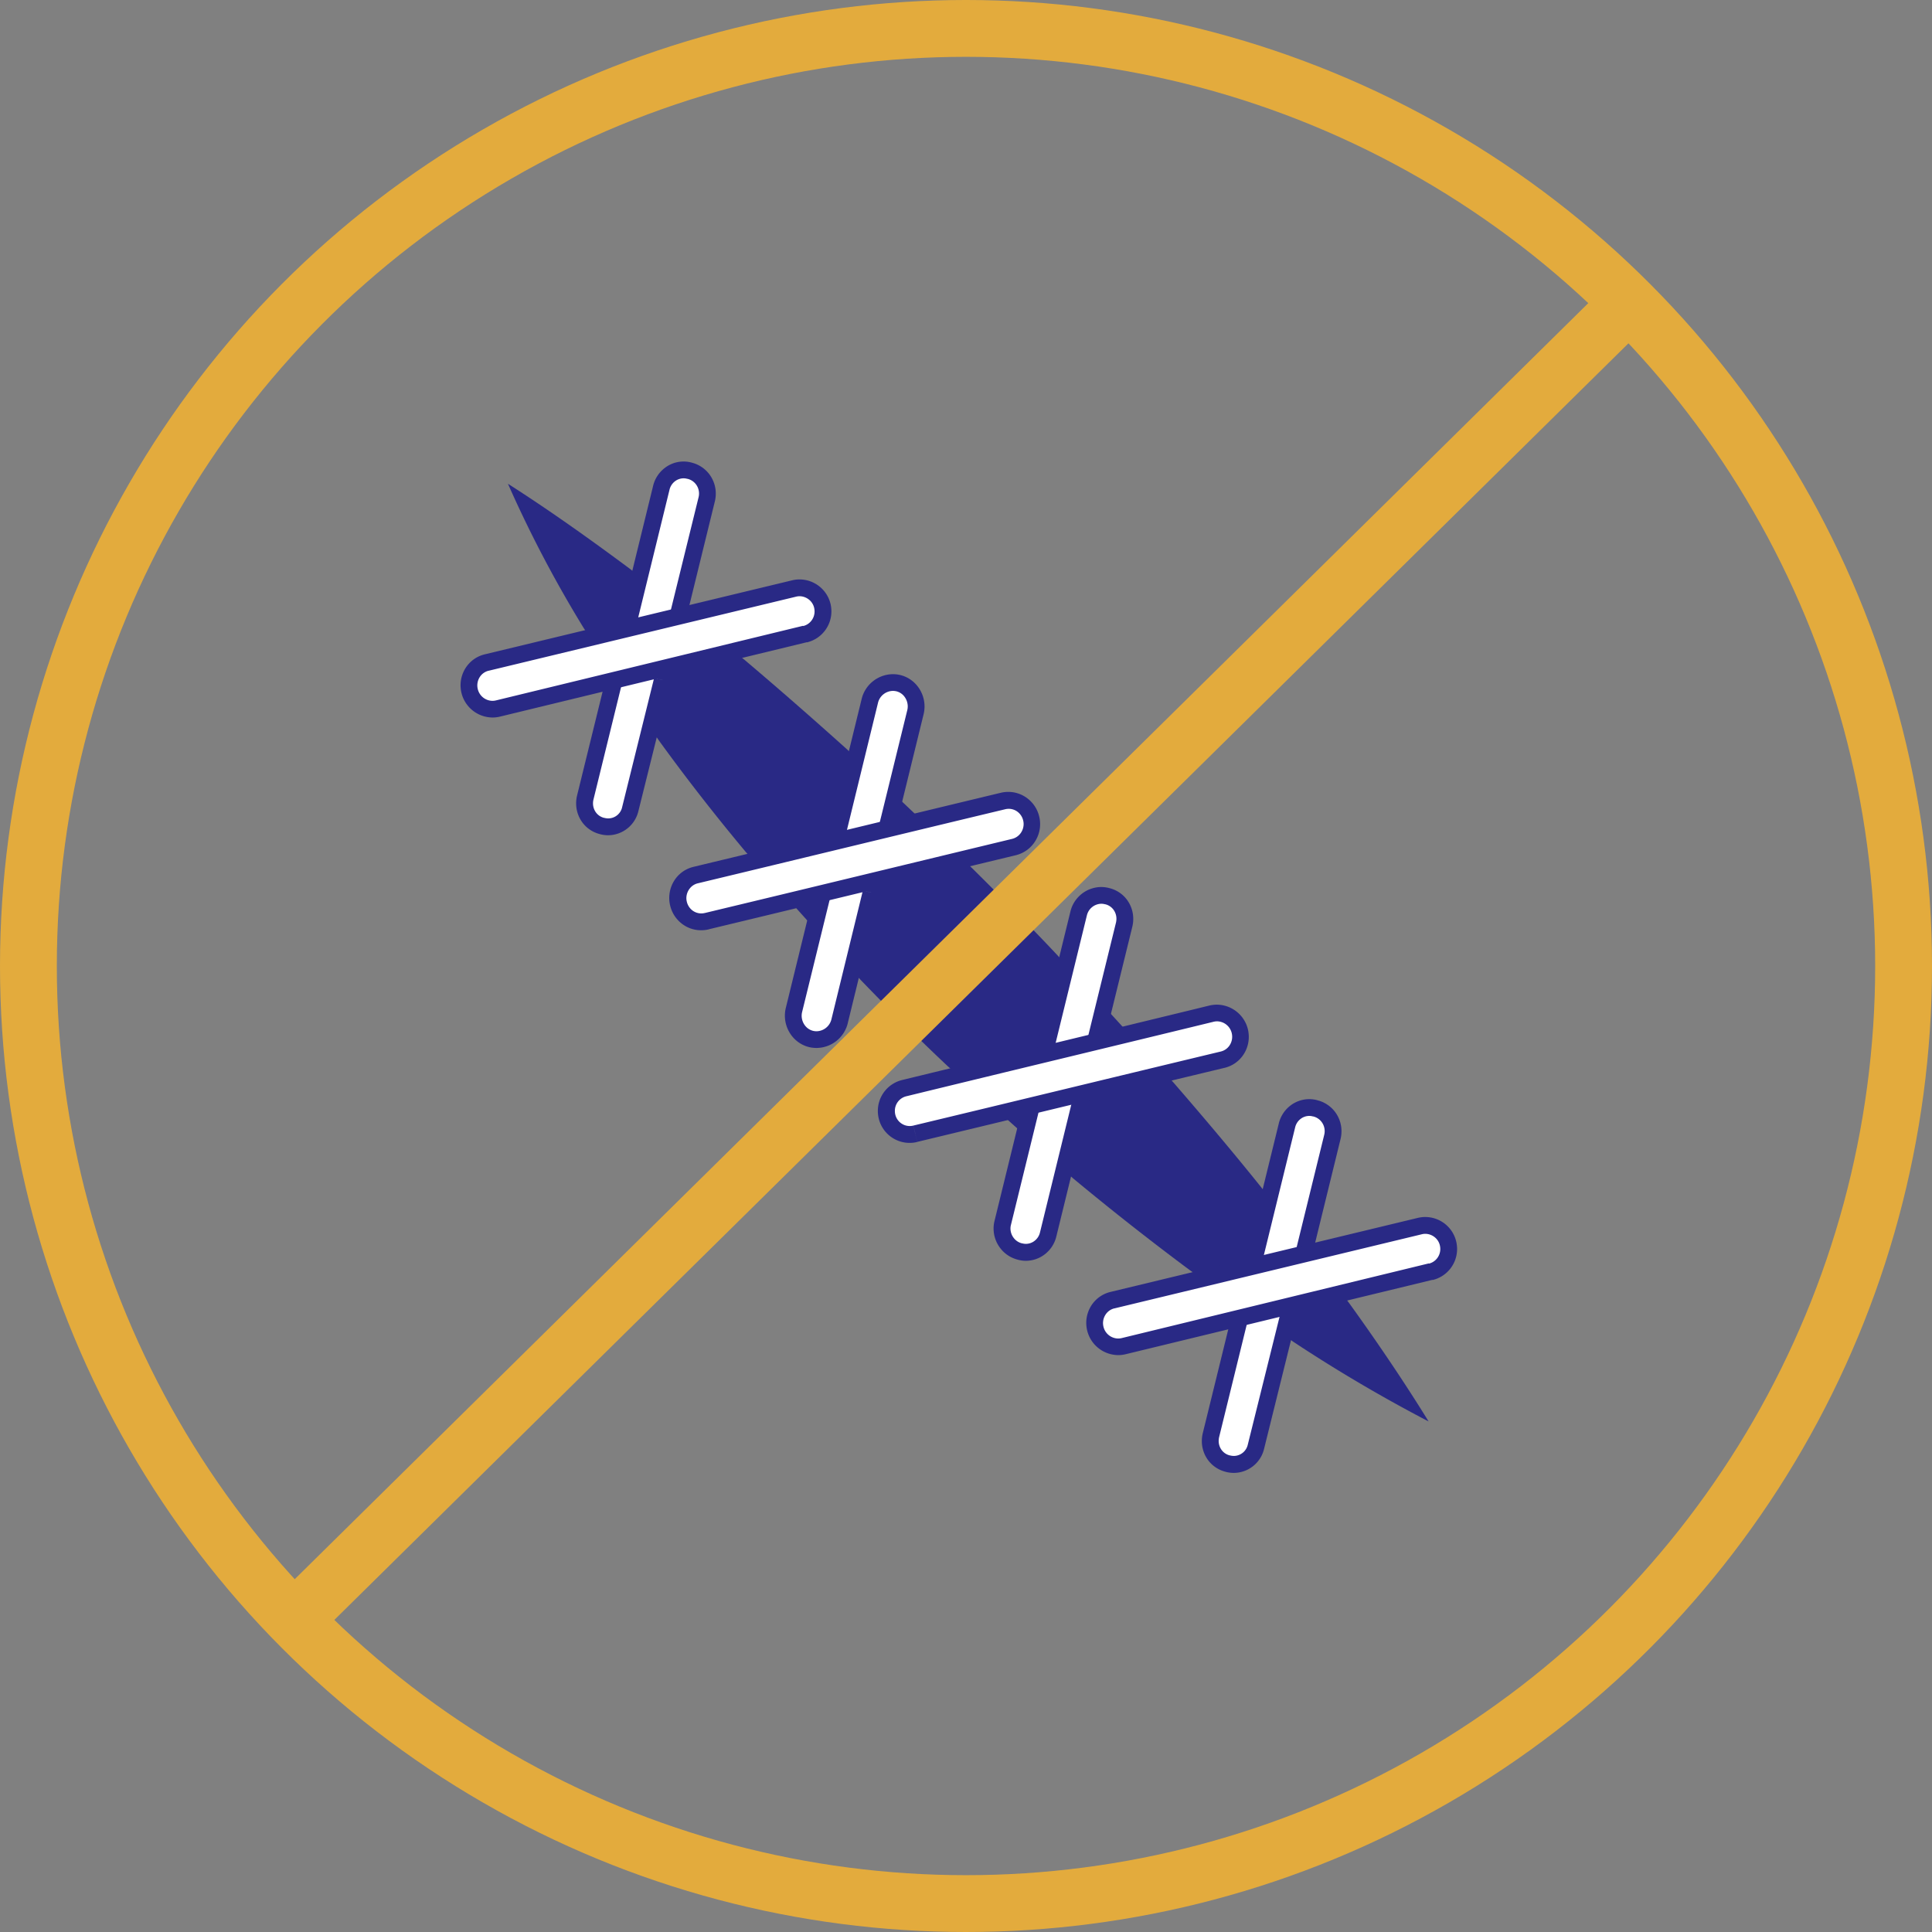 <svg id="NO_scarring_icon" xmlns="http://www.w3.org/2000/svg" width="102" height="102" viewBox="0 0 102 102">
  <rect x="0" y="0" width="102" height="102" fill="#808080" stroke="none"/>
  <g id="Ellipse_15" data-name="Ellipse 15" fill="none" stroke="#e3ab3d" stroke-width="3">
    <circle cx="51" cy="51" r="51" stroke="none"/>
    <circle cx="51" cy="51" r="49.5" fill="none"/>
  </g>
  <g id="Group_233" data-name="Group 233" transform="translate(24.313 24.361)">
    <path id="Path_246" data-name="Path 246" d="M77.225,81.717c-2.084-1.549-4.152-3.174-6.224-4.894L64.4,70.917c-1.572-1.476-3.107-3.009-4.607-4.564L53.73,59.6q-2.444-2.923-4.608-5.916l-3.948-5.906a64.051,64.051,0,0,1-4-7.617c2.073,1.321,4.231,2.848,6.452,4.5l6.03,4.788c1.8,1.523,3.6,3.1,5.425,4.738l6.6,6.269c1.515,1.5,3.033,3.031,4.494,4.587l6.133,6.727c1.607,1.855,3.175,3.711,4.65,5.552l4.635,6.106c1.544,2.143,2.953,4.234,4.188,6.238a80,80,0,0,1-7.118-4.19Z" transform="translate(-38.67 -38.981)" fill="#292985"/>
    <path id="Path_248" data-name="Path 248" d="M50.438,50.316,48.75,57.129a1.2,1.2,0,0,1-1.489.9,1.232,1.232,0,0,1-.894-1.5l1.364-5.561.981-3.984,1.669-6.812a1.209,1.209,0,0,1,1.489-.9,1.241,1.241,0,0,1,.912,1.5l-1.364,5.561Z" transform="translate(-39.782 -38.778)" fill="#fff"/>
    <path id="Path_249" data-name="Path 249" d="M50.315,50.193l-.432-.107L48.195,56.9v0a.753.753,0,0,1-.939.575l-.005,0-.006,0a.752.752,0,0,1-.428-.278.807.807,0,0,1-.162-.49.845.845,0,0,1,.024-.2v0l1.365-5.561.981-3.984h0l1.669-6.812v0a.789.789,0,0,1,.278-.438.75.75,0,0,1,.464-.164.689.689,0,0,1,.193.027l.007,0,.009,0a.787.787,0,0,1,.44.284.8.8,0,0,1,.167.492.835.835,0,0,1-.023.193v0L50.862,46.1l-.979,3.984h0l.432.107.432.106.98-3.984,1.364-5.561,0,0a1.767,1.767,0,0,0,.046-.4,1.694,1.694,0,0,0-.354-1.036,1.671,1.671,0,0,0-.934-.6l-.1.433.121-.429a1.623,1.623,0,0,0-1.451.3,1.683,1.683,0,0,0-.592.93v0l-1.669,6.812h0l-.981,3.984L45.812,56.3v0a1.775,1.775,0,0,0-.048.408,1.7,1.7,0,0,0,.344,1.028,1.646,1.646,0,0,0,.927.6l.1-.432-.117.429a1.672,1.672,0,0,0,.436.059,1.655,1.655,0,0,0,1.6-1.287v0L50.748,50.3h0Z" transform="translate(-39.66 -38.656)" fill="#292985"/>
    <path id="Path_250" data-name="Path 250" d="M56.294,49.609a1.24,1.24,0,0,0-.575-2.413L39.483,51.109a1.252,1.252,0,0,0,.595,2.431Z" transform="translate(-38.105 -40.489)" fill="#fff"/>
    <path id="Path_251" data-name="Path 251" d="M56.171,49.487l.1.433a1.682,1.682,0,0,0,1.293-1.64,1.725,1.725,0,0,0-.048-.4v0a1.688,1.688,0,0,0-1.634-1.283,1.641,1.641,0,0,0-.4.049L39.257,50.553h0a1.66,1.66,0,0,0-.922.6,1.7,1.7,0,0,0-.35,1.034,1.742,1.742,0,0,0,.048.4v0a1.7,1.7,0,0,0,1.638,1.3,1.664,1.664,0,0,0,.39-.046h0l16.215-3.931h0l-.1-.433-.105-.433L39.85,52.985h0a.79.79,0,0,1-.183.022.807.807,0,0,1-.773-.621v0a.818.818,0,0,1,.142-.688.774.774,0,0,1,.429-.281l.007,0L55.7,47.507h0a.756.756,0,0,1,.182-.023.8.8,0,0,1,.485.169.774.774,0,0,1,.284.434v0a.859.859,0,0,1,.024.2.794.794,0,0,1-.168.49.785.785,0,0,1-.442.283h0Z" transform="translate(-37.983 -40.367)" fill="#292985"/>
    <path id="Path_252" data-name="Path 252" d="M64.484,64.621l-1.669,6.832a1.241,1.241,0,1,1-2.4-.621l1.365-5.562.981-3.965,1.669-6.832a1.241,1.241,0,1,1,2.4.621l-1.365,5.561Z" transform="translate(-42.81 -41.863)" fill="#fff"/>
    <path id="Path_253" data-name="Path 253" d="M64.362,64.5l-.432-.105-1.669,6.831.432.106-.429-.118a.823.823,0,0,1-.784.61.794.794,0,0,1-.189-.024l0,0a.762.762,0,0,1-.424-.288.847.847,0,0,1-.169-.508.815.815,0,0,1,.023-.193v0l1.365-5.562h0l.981-3.965v0l1.669-6.831-.432-.106.429.118a.822.822,0,0,1,.784-.61.834.834,0,0,1,.188.023h0a.759.759,0,0,1,.424.287.857.857,0,0,1,.169.508.838.838,0,0,1-.023.195v0L64.91,60.428h0l-.981,3.965v0l.432.105.432.107.981-3.965h0l1.364-5.562v0a1.73,1.73,0,0,0-.3-1.44,1.649,1.649,0,0,0-.919-.617h0a1.664,1.664,0,0,0-.4-.049,1.714,1.714,0,0,0-1.643,1.265v0L62.2,61.077l-.98,3.964h0L59.859,70.6v0a1.7,1.7,0,0,0-.047.4,1.741,1.741,0,0,0,.346,1.041,1.654,1.654,0,0,0,.92.617h0a1.663,1.663,0,0,0,.4.048,1.71,1.71,0,0,0,1.643-1.265l0,0,1.67-6.839v0Z" transform="translate(-42.687 -41.74)" fill="#292985"/>
    <path id="Path_254" data-name="Path 254" d="M54.124,67.844c5.412-1.3,10.824-2.614,16.217-3.911a1.249,1.249,0,0,0,.916-1.505,1.229,1.229,0,0,0-1.491-.926c-5.413,1.3-10.824,2.615-16.236,3.913a1.25,1.25,0,0,0-.9,1.5,1.229,1.229,0,0,0,1.491.926" transform="translate(-41.133 -43.572)" fill="#fff"/>
    <path id="Path_255" data-name="Path 255" d="M54,67.721l.1.433c5.413-1.3,10.825-2.615,16.218-3.912a1.675,1.675,0,0,0,.939-.61,1.694,1.694,0,0,0,.306-1.432l-.005-.023.005.024a1.692,1.692,0,0,0-.6-.944,1.664,1.664,0,0,0-1.034-.361,1.692,1.692,0,0,0-.4.048h0c-5.414,1.3-10.825,2.615-16.236,3.913h0a1.654,1.654,0,0,0-.923.612A1.714,1.714,0,0,0,52.03,66.5a1.662,1.662,0,0,0,.048.4l0,.006,0-.009a1.7,1.7,0,0,0,.6.944,1.657,1.657,0,0,0,1.034.36,1.727,1.727,0,0,0,.4-.047l-.1-.433-.1-.433a.821.821,0,0,1-.191.024.772.772,0,0,1-.481-.168.808.808,0,0,1-.283-.452v0a.8.8,0,0,1-.023-.187.824.824,0,0,1,.168-.495.764.764,0,0,1,.426-.285h0c5.413-1.3,10.824-2.615,16.236-3.912h0a.8.8,0,0,1,.189-.023.769.769,0,0,1,.481.168.807.807,0,0,1,.283.452v0a.808.808,0,0,1,.022.187.818.818,0,0,1-.169.494.786.786,0,0,1-.442.287c-5.394,1.3-10.805,2.614-16.216,3.911Z" transform="translate(-41.01 -43.449)" fill="#292985"/>
    <path id="Path_256" data-name="Path 256" d="M78.531,78.947,76.862,85.76a1.21,1.21,0,0,1-1.489.9,1.252,1.252,0,0,1-.912-1.5L75.825,79.6l.979-3.984,1.67-6.812a1.238,1.238,0,1,1,2.4.6l-1.365,5.561Z" transform="translate(-45.837 -44.949)" fill="#fff"/>
    <path id="Path_257" data-name="Path 257" d="M78.409,78.825l-.432-.106-1.669,6.812v0a.787.787,0,0,1-.279.439.746.746,0,0,1-.464.164.718.718,0,0,1-.193-.026l-.006,0-.008,0a.777.777,0,0,1-.439-.289.816.816,0,0,1-.169-.493.754.754,0,0,1,.022-.182l1.365-5.563.98-3.984,1.669-6.813-.432-.106.43.115a.8.8,0,0,1,.759-.614.766.766,0,0,1,.2.027l.005,0,.006,0a.755.755,0,0,1,.428.278.809.809,0,0,1,.162.49.911.911,0,0,1-.024.2v0l-1.365,5.561-.98,3.984.432.107.433.106.979-3.984,1.365-5.562v0a1.774,1.774,0,0,0,.048-.407,1.7,1.7,0,0,0-.344-1.028,1.643,1.643,0,0,0-.926-.6l-.105.432.117-.429a1.64,1.64,0,0,0-.436-.059,1.688,1.688,0,0,0-1.619,1.276l-1.672,6.82-.979,3.984L73.906,84.93a1.666,1.666,0,0,0-.048.395,1.7,1.7,0,0,0,.352,1.034,1.673,1.673,0,0,0,.935.613l.105-.432-.119.429a1.608,1.608,0,0,0,.432.06,1.642,1.642,0,0,0,1.017-.357,1.675,1.675,0,0,0,.592-.931v0l1.67-6.812Z" transform="translate(-45.715 -44.826)" fill="#292985"/>
    <path id="Path_258" data-name="Path 258" d="M68.17,82.148c5.412-1.3,10.824-2.614,16.236-3.912a1.252,1.252,0,0,0-.595-2.431c-5.393,1.316-10.8,2.614-16.216,3.931a1.24,1.24,0,0,0,.574,2.412" transform="translate(-44.16 -46.655)" fill="#fff"/>
    <path id="Path_259" data-name="Path 259" d="M68.048,82.026l.1.433c5.412-1.3,10.824-2.615,16.236-3.912h0a1.656,1.656,0,0,0,.921-.6,1.7,1.7,0,0,0,.35-1.034,1.766,1.766,0,0,0-.047-.4v0a1.7,1.7,0,0,0-1.638-1.3,1.675,1.675,0,0,0-.391.046h0c-5.392,1.316-10.8,2.613-16.216,3.93h0a1.679,1.679,0,0,0-1.292,1.639,1.735,1.735,0,0,0,.048.4v0a1.676,1.676,0,0,0,1.628,1.283,1.7,1.7,0,0,0,.4-.048l-.1-.433-.1-.433a.824.824,0,0,1-.191.024.785.785,0,0,1-.763-.6h0a.84.84,0,0,1-.023-.2.79.79,0,0,1,.61-.773h0C72.989,78.728,78.4,77.431,83.8,76.115h0a.768.768,0,0,1,.181-.022.807.807,0,0,1,.773.621v0a.819.819,0,0,1-.142.689.773.773,0,0,1-.428.282h0c-5.414,1.3-10.826,2.614-16.236,3.911Z" transform="translate(-44.038 -46.533)" fill="#292985"/>
    <path id="Path_260" data-name="Path 260" d="M92.547,93.225l-1.688,6.814a1.2,1.2,0,0,1-1.489.9,1.232,1.232,0,0,1-.893-1.5l1.364-5.56.981-3.984,1.669-6.812a1.21,1.21,0,0,1,1.489-.9,1.243,1.243,0,0,1,.912,1.5l-1.364,5.561Z" transform="translate(-48.857 -48.026)" fill="#fff"/>
    <path id="Path_261" data-name="Path 261" d="M92.424,93.1,91.992,93,90.3,99.809v0a.761.761,0,0,1-.737.6.8.8,0,0,1-.2-.027l-.005,0-.006,0a.755.755,0,0,1-.428-.278.809.809,0,0,1-.162-.49.9.9,0,0,1,.024-.2v0l1.365-5.561.981-3.984h0L92.8,83.061v0a.786.786,0,0,1,.278-.438.751.751,0,0,1,.464-.165.719.719,0,0,1,.193.027l.007,0,.009,0a.784.784,0,0,1,.44.284.8.8,0,0,1,.167.491.829.829,0,0,1-.023.193v0l-1.365,5.562L91.992,93h0l.432.107.432.107.98-3.984L95.2,83.664l0,0a1.771,1.771,0,0,0,.046-.4,1.69,1.69,0,0,0-.354-1.036,1.671,1.671,0,0,0-.934-.6l-.1.432.121-.428a1.6,1.6,0,0,0-.435-.06,1.64,1.64,0,0,0-1.016.356,1.681,1.681,0,0,0-.592.93v0l-1.669,6.812h0l-.981,3.984-1.365,5.561v0a1.767,1.767,0,0,0-.048.407,1.7,1.7,0,0,0,.344,1.028,1.647,1.647,0,0,0,.927.6l.1-.433-.117.43a1.671,1.671,0,0,0,.436.058,1.653,1.653,0,0,0,1.6-1.286v0l1.688-6.813h0Z" transform="translate(-48.735 -47.904)" fill="#292985"/>
    <path id="Path_262" data-name="Path 262" d="M98.4,92.519a1.24,1.24,0,0,0-.575-2.413L81.593,94.019a1.251,1.251,0,0,0,.594,2.431Z" transform="translate(-47.181 -49.737)" fill="#fff"/>
    <path id="Path_263" data-name="Path 263" d="M98.28,92.4l.1.432a1.681,1.681,0,0,0,1.292-1.639,1.726,1.726,0,0,0-.048-.4v0A1.681,1.681,0,0,0,97.6,89.552L81.366,93.463h0a1.661,1.661,0,0,0-.922.6,1.7,1.7,0,0,0-.35,1.034,1.741,1.741,0,0,0,.048.4v0a1.7,1.7,0,0,0,1.638,1.3,1.664,1.664,0,0,0,.39-.046h0l16.215-3.931h0l-.1-.432-.105-.433L81.959,95.9h0a.835.835,0,0,1-.183.021.807.807,0,0,1-.773-.621v0a.815.815,0,0,1,.143-.688.765.765,0,0,1,.428-.281l.007,0L97.81,90.417h0a.719.719,0,0,1,.182-.023.8.8,0,0,1,.485.168.779.779,0,0,1,.284.434v0a.87.87,0,0,1,.024.2.794.794,0,0,1-.168.49.785.785,0,0,1-.442.283h0Z" transform="translate(-47.058 -49.615)" fill="#292985"/>
  </g>
  <line id="Line_6" data-name="Line 6" y1="70.056" x2="71.017" transform="translate(15.492 15.491)" fill="none" stroke="#e3ab3d" stroke-miterlimit="10" stroke-width="3"/>
</svg>
